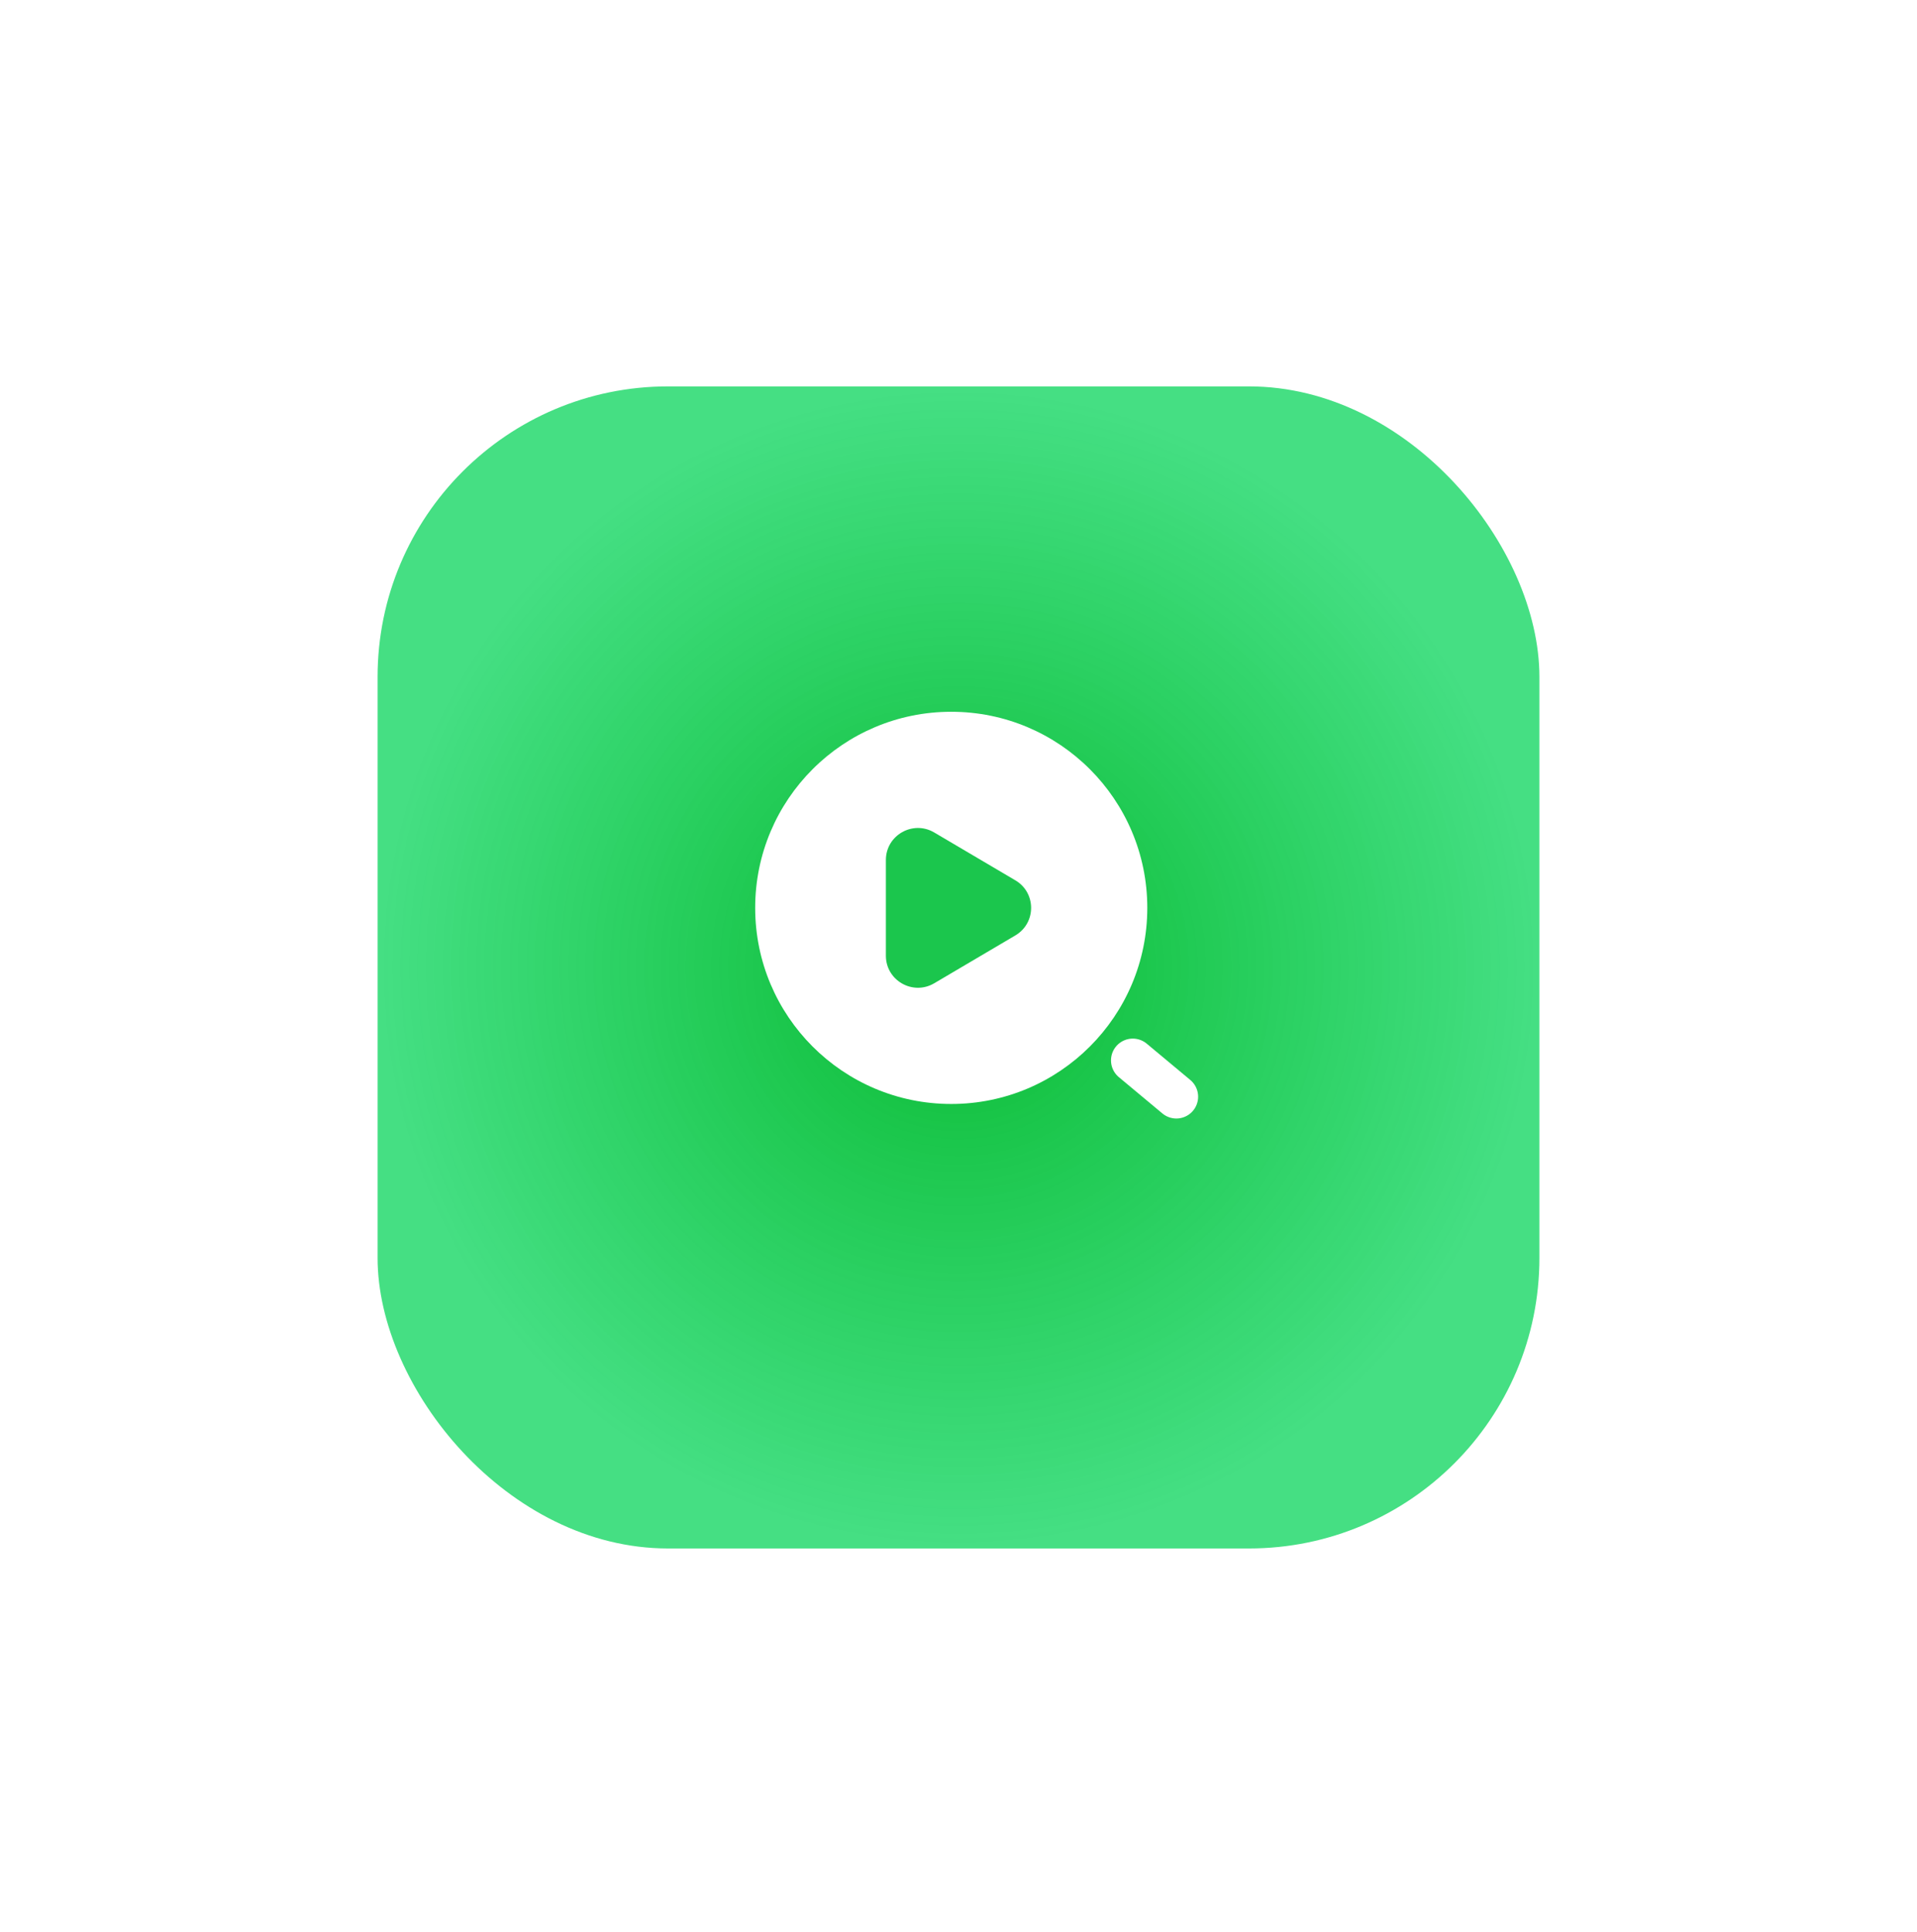 <svg xmlns="http://www.w3.org/2000/svg" width="132" height="133" fill="none"><g filter="url(#a)"><rect width="80" height="80" x="26" y="24" fill="url(#b)" rx="20"/></g><circle cx="65.5" cy="62.5" r="13.5" fill="#fff"/><path stroke="#fff" stroke-linecap="round" stroke-linejoin="round" stroke-width="3" d="m78 73 3 2.5"/><path fill="#1BC64D" d="M61 65.796v-6.592c0-1.704 1.857-2.761 3.327-1.895l5.59 3.296c1.444.852 1.444 2.938 0 3.79l-5.59 3.296C62.857 68.558 61 67.5 61 65.796Z"/><defs><radialGradient id="b" cx="0" cy="0" r="1" gradientTransform="matrix(0 40 -40 0 66 64)" gradientUnits="userSpaceOnUse"><stop stop-color="#0ABA31"/><stop offset="1" stop-color="#00D355" stop-opacity=".73"/></radialGradient><filter id="a" width="132" height="132" x="0" y=".6" color-interpolation-filters="sRGB" filterUnits="userSpaceOnUse"><feFlood flood-opacity="0" result="BackgroundImageFix"/><feColorMatrix in="SourceAlpha" result="hardAlpha" values="0 0 0 0 0 0 0 0 0 0 0 0 0 0 0 0 0 0 127 0"/><feOffset dy="2.6"/><feGaussianBlur stdDeviation="13"/><feColorMatrix values="0 0 0 0 0 0 0 0 0 0 0 0 0 0 0 0 0 0 0.1 0"/><feBlend in2="BackgroundImageFix" result="effect1_dropShadow_266_734"/><feBlend in="SourceGraphic" in2="effect1_dropShadow_266_734" result="shape"/></filter></defs></svg>